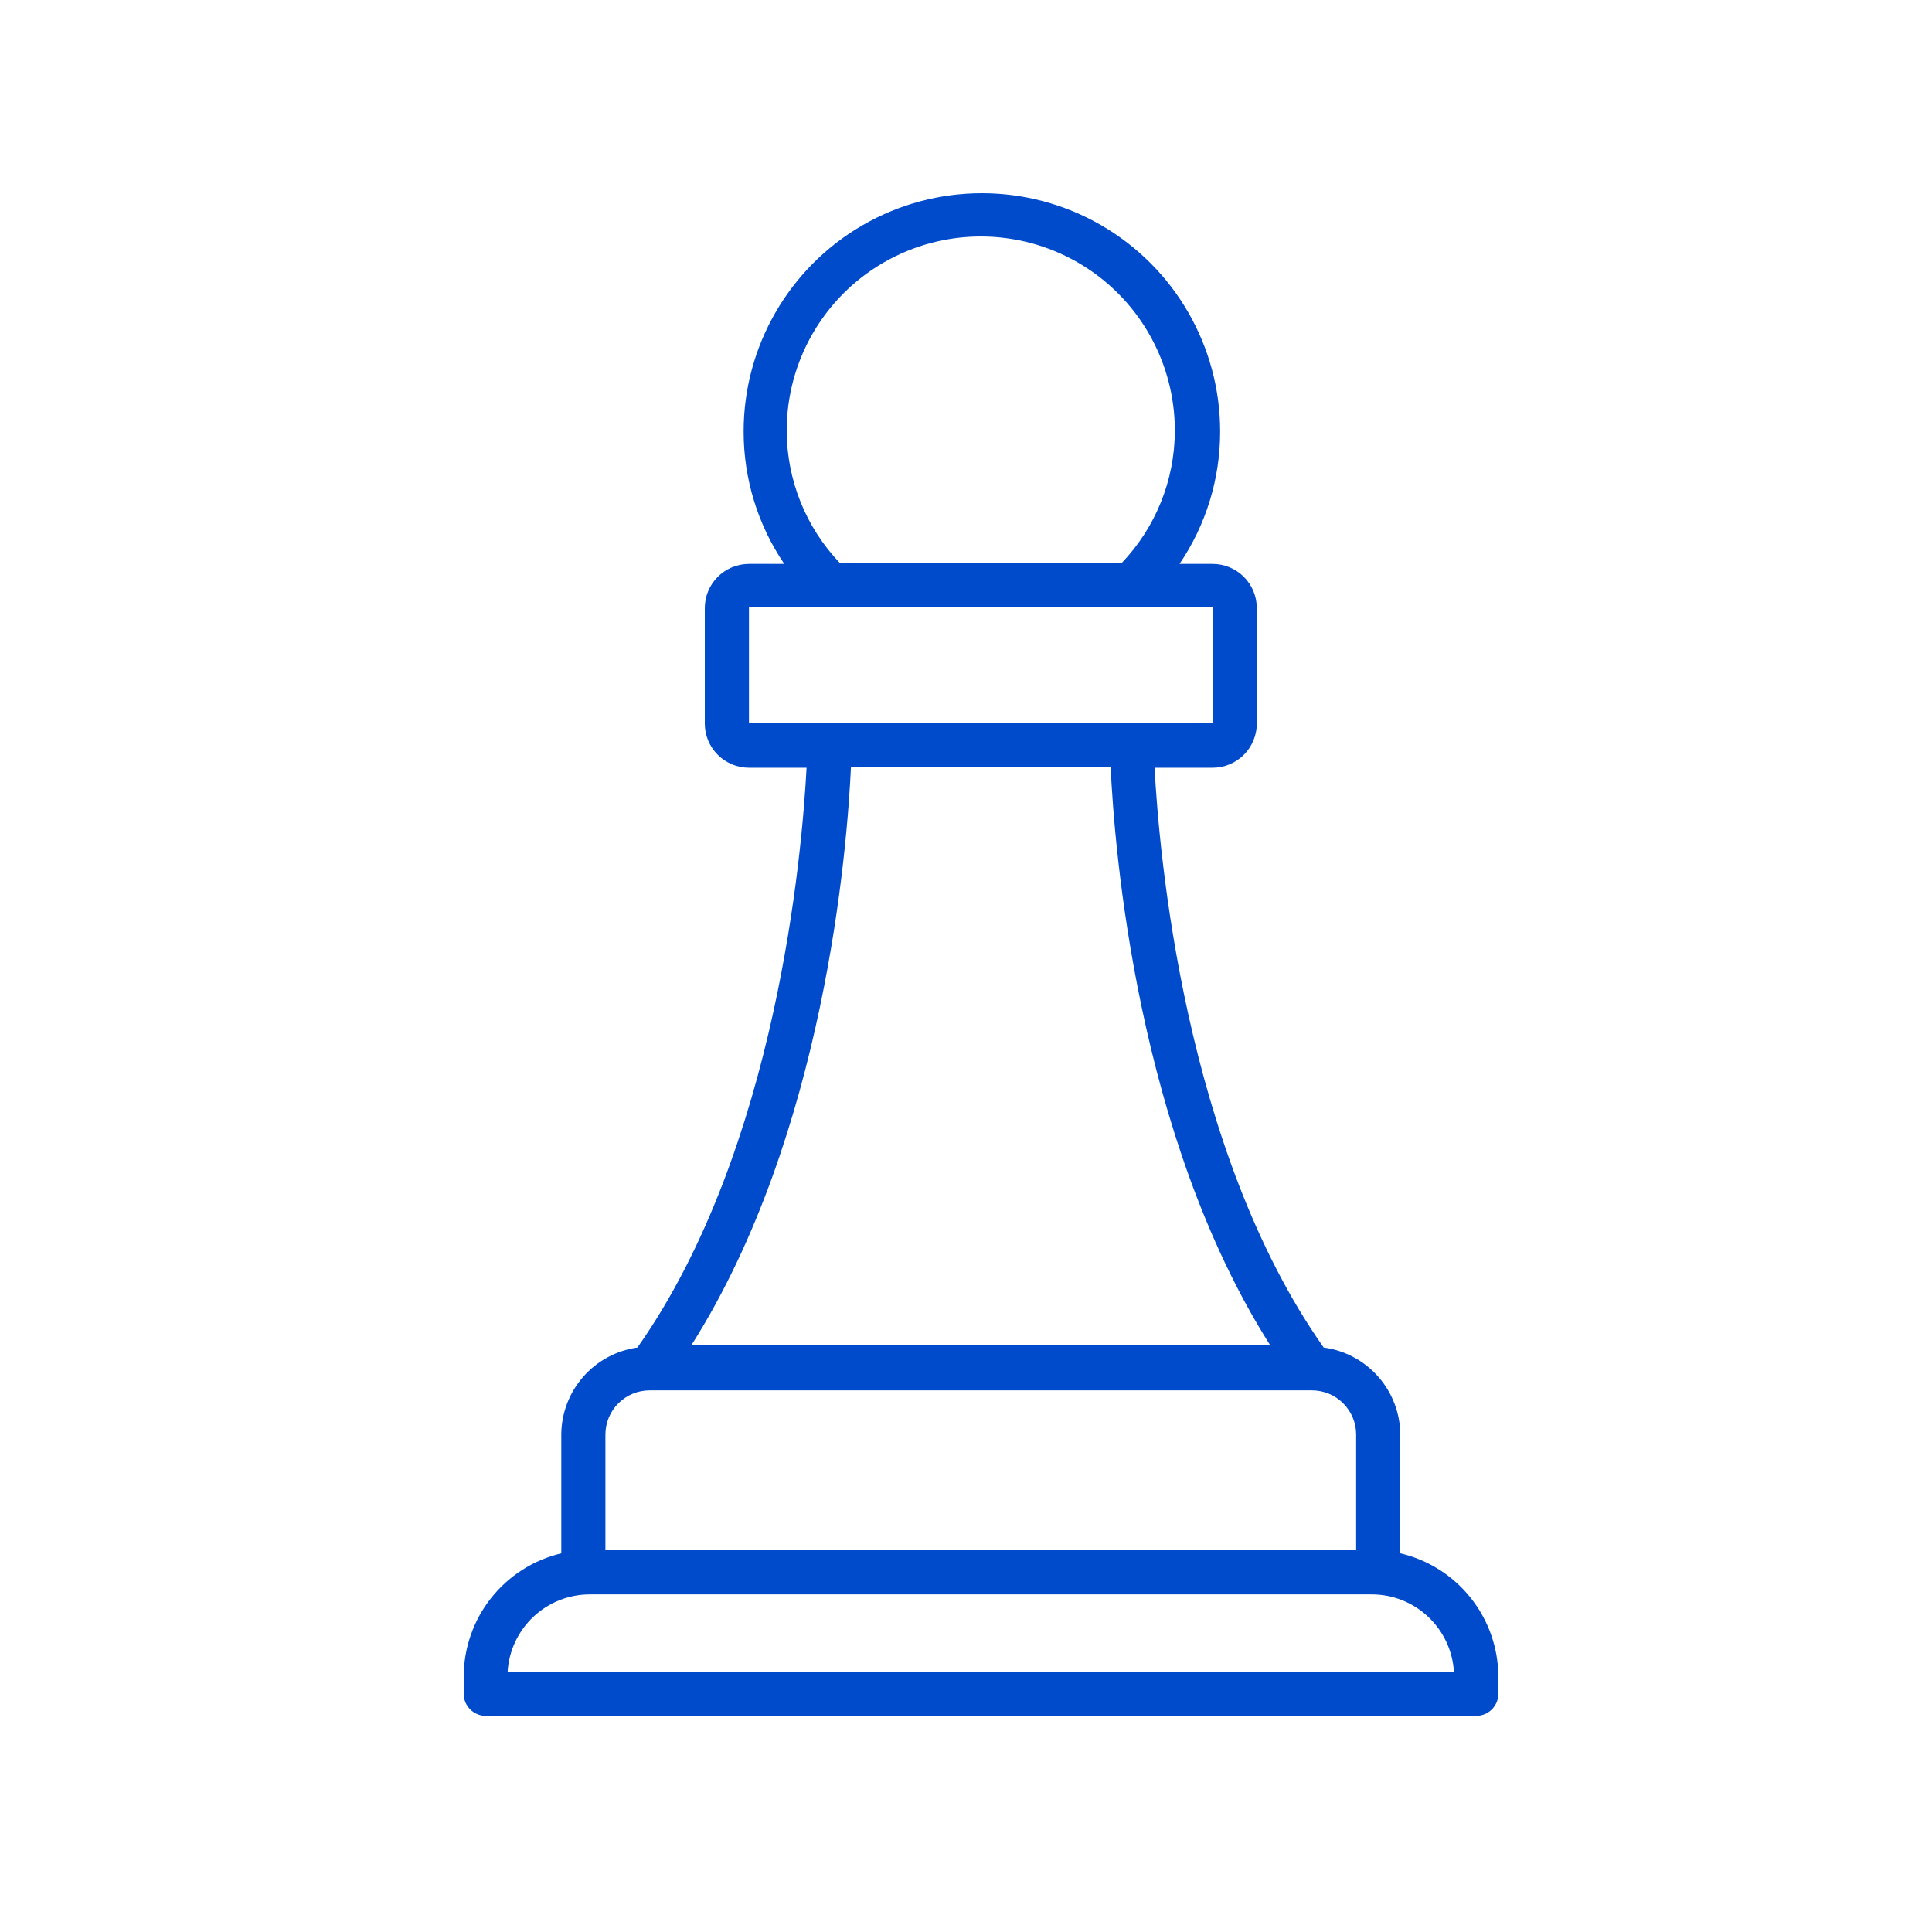 <?xml version="1.0" encoding="UTF-8"?> <svg xmlns="http://www.w3.org/2000/svg" width="50" height="50" viewBox="0 0 50 50" fill="none"> <path d="M36.24 40.2V37.126C36.236 36.575 36.034 36.043 35.669 35.629C35.305 35.215 34.803 34.947 34.257 34.874C30.634 29.732 29.994 22.017 29.88 19.869H31.383C31.686 19.869 31.977 19.748 32.191 19.534C32.405 19.32 32.526 19.029 32.526 18.726V15.737C32.526 15.434 32.405 15.143 32.191 14.929C31.976 14.715 31.686 14.594 31.383 14.594H30.526C31.212 13.583 31.579 12.388 31.577 11.166C31.577 8.963 30.402 6.928 28.494 5.826C26.586 4.725 24.236 4.725 22.328 5.826C20.421 6.928 19.245 8.963 19.245 11.166C19.244 12.388 19.61 13.583 20.297 14.594H19.383C19.08 14.594 18.789 14.715 18.575 14.929C18.36 15.143 18.24 15.434 18.24 15.737V18.726C18.24 19.029 18.36 19.32 18.575 19.534C18.789 19.748 19.08 19.869 19.383 19.869H20.874C20.76 22.017 20.12 29.726 16.497 34.874H16.497C15.953 34.95 15.454 35.219 15.092 35.633C14.73 36.046 14.529 36.576 14.526 37.126V40.2C13.807 40.371 13.167 40.779 12.708 41.359C12.25 41.938 12.001 42.656 12 43.394V43.834C12 43.986 12.06 44.131 12.167 44.238C12.275 44.346 12.42 44.406 12.571 44.406H38.206C38.357 44.406 38.503 44.346 38.61 44.238C38.717 44.131 38.777 43.986 38.777 43.834V43.394C38.776 42.654 38.525 41.936 38.064 41.356C37.604 40.776 36.961 40.369 36.24 40.2H36.24ZM20.36 11.143C20.36 9.348 21.317 7.69 22.871 6.793C24.425 5.896 26.34 5.896 27.894 6.793C29.448 7.69 30.405 9.348 30.405 11.143C30.404 12.42 29.911 13.648 29.028 14.572H21.737C20.854 13.648 20.361 12.42 20.36 11.143H20.36ZM19.383 15.714H31.383V18.703H19.383V15.714ZM28.743 19.846C28.84 21.949 29.417 29.366 32.874 34.817H17.891C21.348 29.366 21.925 21.949 22.023 19.846H28.743ZM15.668 37.126C15.668 36.823 15.789 36.532 16.003 36.318C16.218 36.104 16.508 35.983 16.811 35.983H33.954C34.257 35.983 34.548 36.104 34.762 36.318C34.976 36.532 35.097 36.823 35.097 37.126V40.12H15.668L15.668 37.126ZM13.137 43.263C13.17 42.721 13.41 42.212 13.806 41.84C14.202 41.468 14.725 41.262 15.268 41.263H35.497C36.041 41.262 36.565 41.469 36.961 41.842C37.357 42.215 37.596 42.726 37.628 43.269L13.137 43.263Z" fill="#004BCC"></path> </svg> 